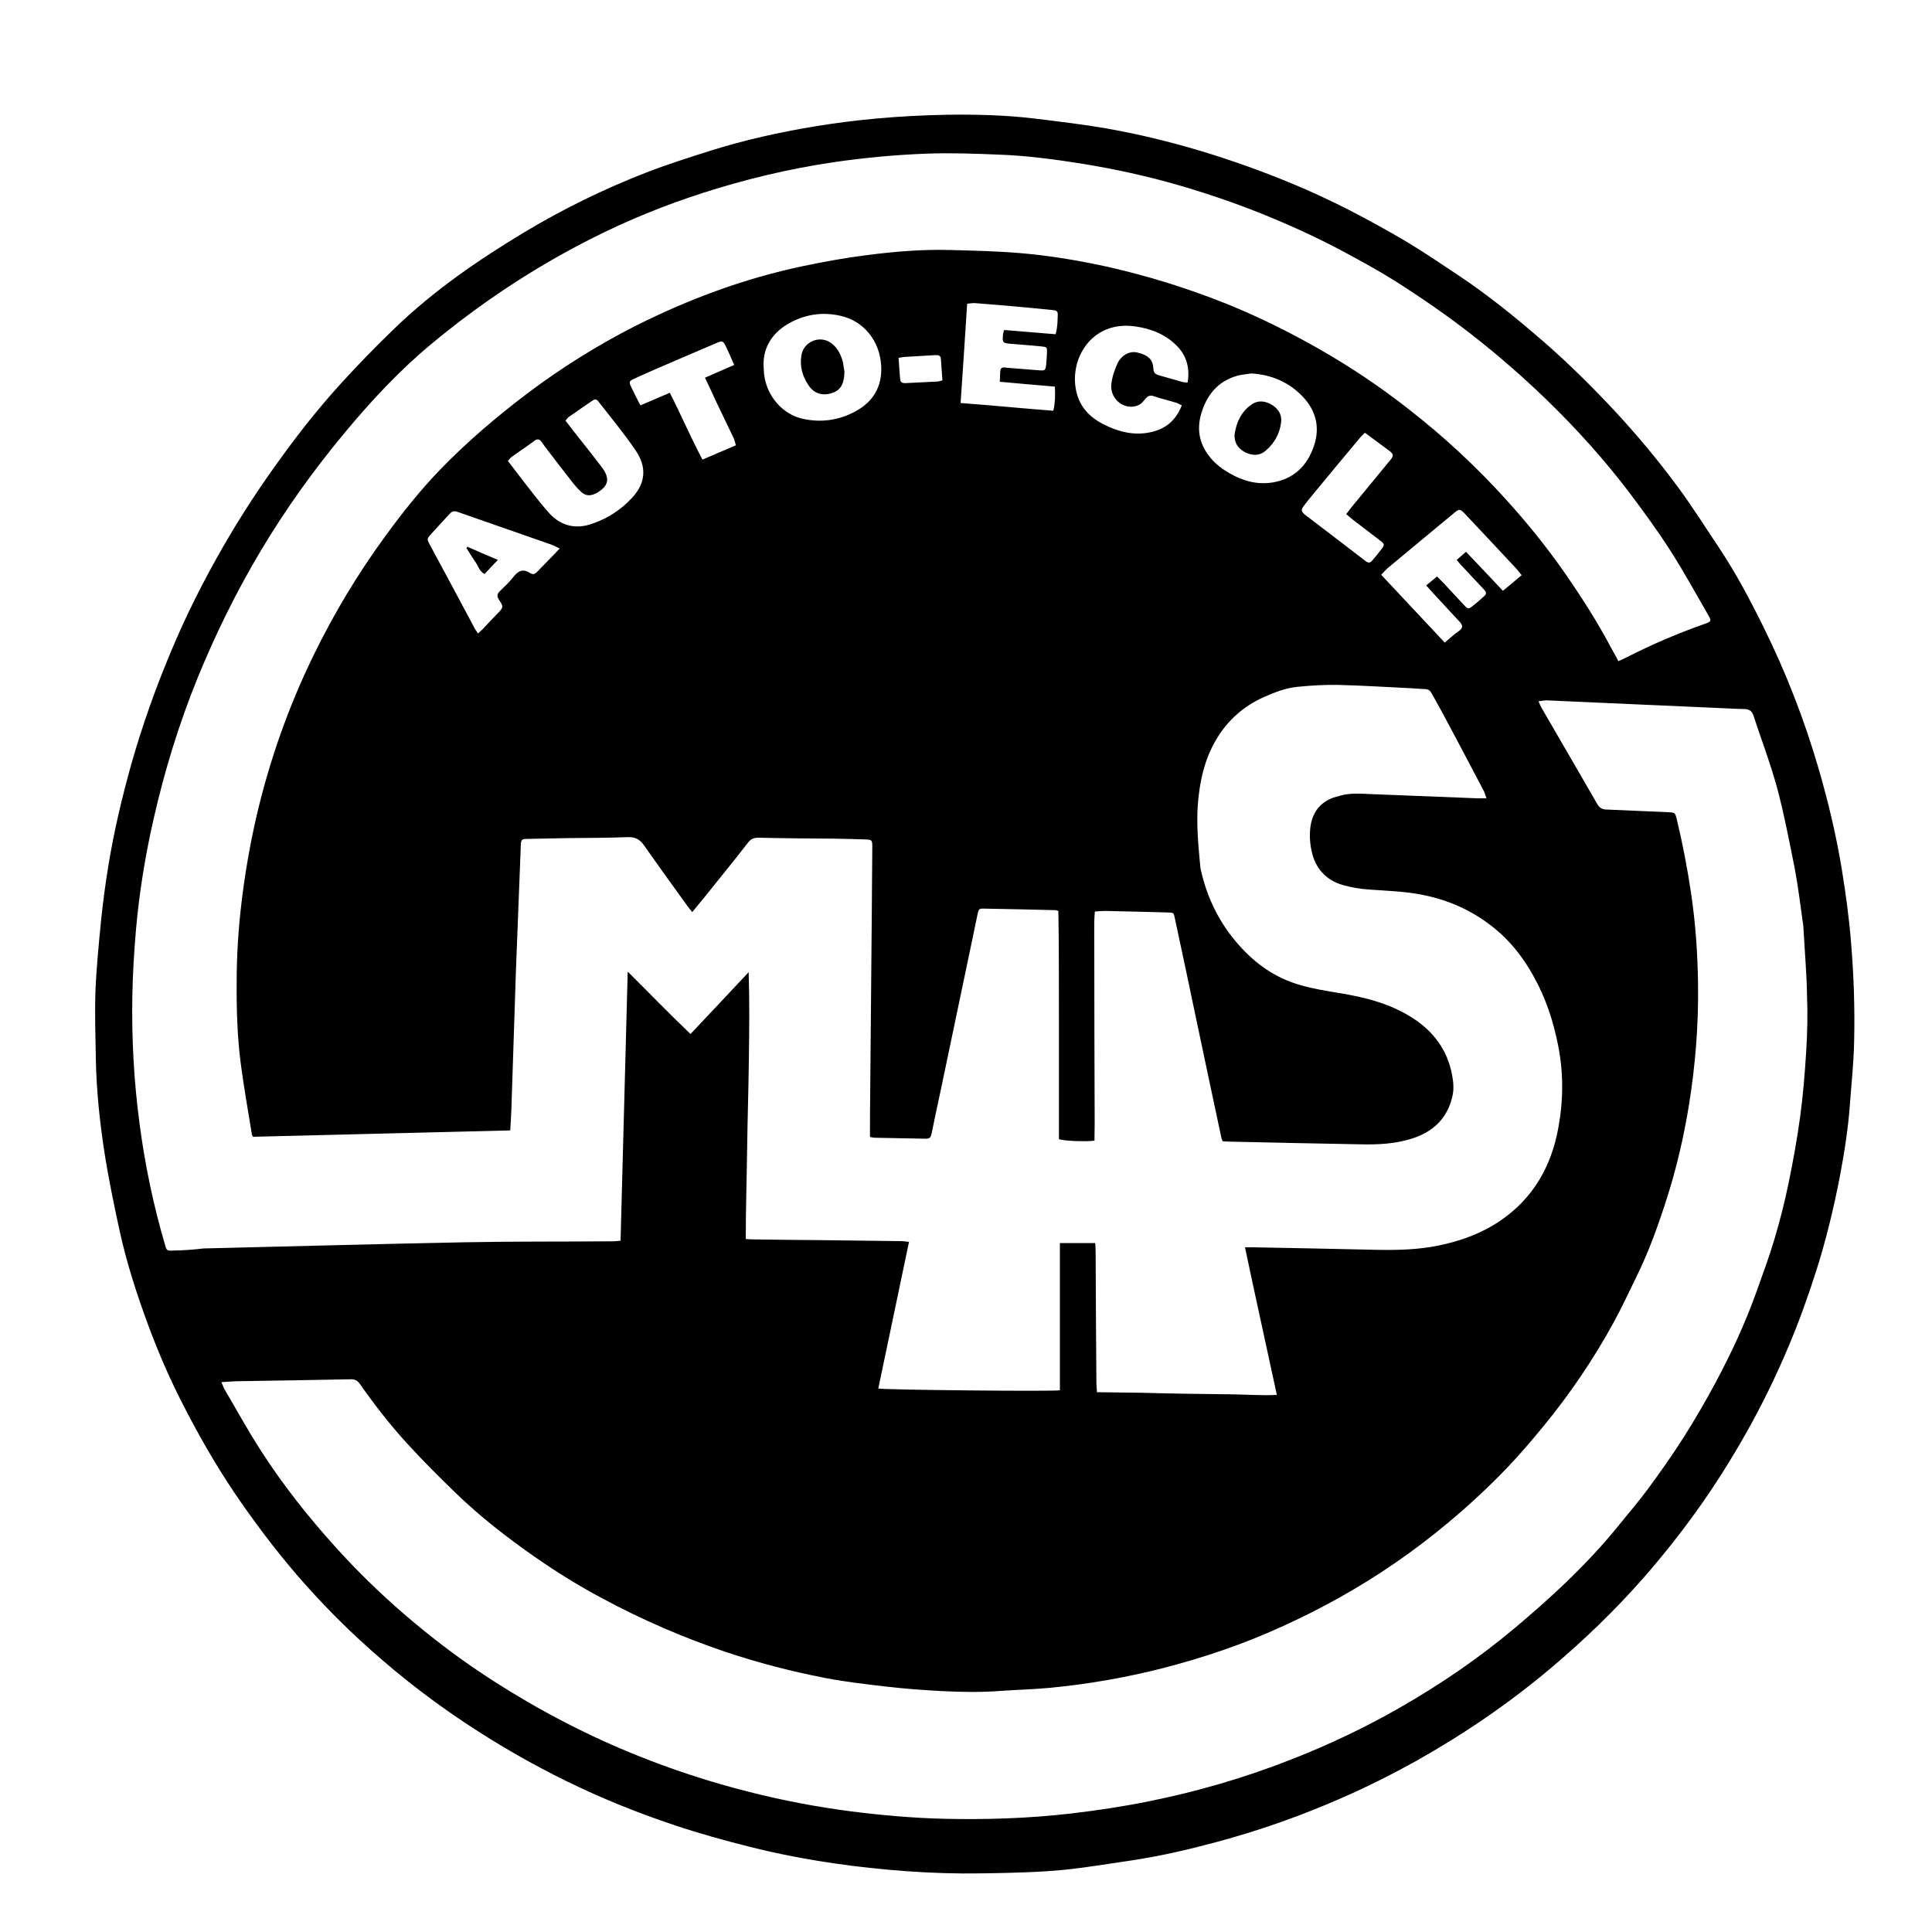 <?xml version="1.0" encoding="utf-8"?>
<!-- Generator: Adobe Illustrator 28.1.0, SVG Export Plug-In . SVG Version: 6.00 Build 0)  -->
<svg version="1.1" id="Calque_1" xmlns="http://www.w3.org/2000/svg" xmlns:xlink="http://www.w3.org/1999/xlink" x="0px" y="0px"
	 viewBox="0 0 1000 1000" style="enable-background:new 0 0 1000 1000;" xml:space="preserve">
<g>
	<path d="M958.1,487.8c-1-12.5-2.7-25-4.7-37.3c-2.9-17.9-7.1-35.5-12.2-53c-7.3-25-16.7-49.2-28.2-72.5
		c-7.1-14.4-14.6-28.6-23.5-41.9c-6.9-10.3-13.5-20.8-20.8-30.7c-10.3-14-21.4-27.3-33.2-40c-11.7-12.5-23.8-24.5-36.7-35.7
		c-14.2-12.3-28.7-24.1-44.4-34.5c-8.7-5.8-17.4-11.7-26.4-17.1c-9.8-5.8-19.8-11.3-29.9-16.5c-9.6-4.9-19.5-9.5-29.4-13.6
		c-15.4-6.4-31.1-12-47-16.8c-16.3-4.9-32.8-8.9-49.5-11.8c-12.1-2.1-24.2-3.5-36.4-5c-16.2-2-32.5-2.2-46.2-2
		c-24.7,0.5-46.6,2.5-68.4,6.1c-17.9,3-35.5,6.9-52.8,12.3c-11.4,3.6-22.8,7.2-33.9,11.5c-21.9,8.5-42.9,18.8-63.1,30.9
		c-23.9,14.4-46.9,30.2-67.1,49.7c-9.7,9.3-19.1,19-28.2,29c-10.5,11.6-20.3,23.8-29.5,36.5c-11.3,15.4-21.8,31.3-31.3,47.9
		c-10.1,17.6-19.2,35.6-27,54.4c-7.9,18.8-14.7,38-20.3,57.7c-4.8,17.1-8.9,34.4-11.8,52c-1.6,9.7-2.9,19.4-3.9,29.2
		c-1.2,12.1-2.4,24.3-2.9,36.5c-0.4,11.6,0,23.3,0.2,34.9c0.3,16.3,2,32.6,4.5,48.7c2.1,13.5,4.9,26.9,7.8,40.3
		c3.7,16.9,9,33.2,15,49.4c4.9,13.2,10.5,26.2,16.9,38.8c8.3,16.4,17.4,32.4,27.7,47.7c10,14.7,20.6,28.8,32.1,42.2
		c10,11.6,20.6,22.6,31.8,33c16.9,15.7,34.8,29.9,53.9,42.7c17.5,11.7,35.6,22.2,54.5,31.4c18,8.8,36.4,16.2,55.3,22.5
		c12.8,4.3,25.8,7.9,38.9,11.2c23.4,5.9,47.1,9.6,71.1,11.8c13,1.2,26,1.9,39,2c10.9,0,21.8-0.2,32.7-0.6c8-0.3,15.9-0.8,23.8-1.7
		c10.7-1.3,21.4-3,32-4.6c14.5-2.2,28.7-5.5,42.8-9.3c22.5-6,44.5-13.8,65.8-23.2c13-5.7,25.7-12.1,38.1-19
		c24.5-13.8,47.7-29.6,69.3-47.8c17.1-14.4,33.1-29.8,47.9-46.6c9.7-11.1,18.9-22.6,27.5-34.6c9.5-13.2,18.1-26.9,26.1-41.1
		c8.1-14.4,15.3-29.2,21.7-44.4c5.4-12.8,10.1-25.9,14.3-39.1c5.1-16,9-32.3,12.2-48.7c2.3-12.3,4.3-24.7,5.2-37.3
		c0.8-10.9,2-21.8,2.2-32.8C960.1,521.7,959.5,504.7,958.1,487.8z M89.3,647.3c-2.8,0.1-3.1-0.1-3.8-2.7
		c-6.1-20.7-10.5-41.8-13.3-63.2c-2.9-21.9-4.1-43.9-3.7-65.9c0.2-11.5,0.9-23,1.9-34.5c1.7-19.2,4.8-38.2,9.1-57.1
		c5.7-25.1,13.2-49.5,22.9-73.3c9.3-22.8,20.2-44.8,32.8-65.9c12.8-21.4,27.3-41.6,43.2-60.7c13.7-16.5,28.3-32.2,44.8-45.9
		c25.6-21.3,53.1-39.5,82.7-54.5c18.7-9.5,38.1-17.4,58.1-23.8c22-7.1,44.4-12.4,67.2-15.8c16.3-2.4,32.6-3.9,49-4.5
		c12-0.4,24,0,36,0.5c15.1,0.5,30,2.5,44.9,4.9c16.3,2.7,32.5,6.2,48.4,10.8c14.9,4.3,29.6,9.3,44,15.1c14.3,5.8,28.4,12.2,42,19.5
		c9.1,4.9,18.3,9.9,27,15.4c13.5,8.6,26.7,17.7,39.4,27.6c13.4,10.5,26.2,21.6,38.4,33.4c15.7,15.2,30.4,31.5,43.6,49
		c7.2,9.6,14.3,19.3,20.8,29.5c6.9,10.8,13.1,22.1,19.5,33.2c1.8,3,1.5,3.3-1.8,4.5c-13.9,4.9-27.5,10.7-40.6,17.4
		c-1.3,0.7-2.6,1.2-4.1,1.9c-1.4-2.6-2.7-4.9-3.9-7.1c-7-13.2-15-25.7-23.5-38c-9.5-13.7-20-26.7-31.2-39
		c-15.4-17-32.2-32.5-50.2-46.5c-14.4-11.3-29.6-21.5-45.5-30.6c-15.9-9.1-32.2-17.2-49.2-24c-19.8-7.9-40.1-14.2-60.9-18.9
		c-15-3.3-30-5.8-45.3-7.1c-12.1-1-24.2-1.3-36.3-1.6c-14.3-0.4-28.5,0.8-42.7,2.6c-11.1,1.4-22.2,3.4-33.2,5.7
		c-30.5,6.4-59.6,17.2-87.5,31.3c-19.4,9.9-37.9,21.5-55.3,34.6c-16.1,12.2-31.4,25.2-45.4,39.7c-10.2,10.6-19.4,22.2-28.1,34.1
		c-14.3,19.6-26.8,40.3-37.4,62.2c-12.8,26.3-22.5,53.7-29.2,82.3c-3.4,14.7-6,29.5-7.8,44.5c-1.7,13.9-2.6,27.9-2.6,42
		c-0.1,14.1,0.3,28.1,2.1,42c1.6,12.3,3.8,24.6,5.8,36.9c0.1,0.3,0.3,0.6,0.5,1.1c44.4-1.1,88.6-2.2,133.2-3.3
		c0.2-3.7,0.5-7.5,0.6-11.2c0.8-23.4,1.5-46.8,2.3-70.2c0.8-21.5,1.7-42.9,2.5-64.4c0-0.3,0-0.7,0-1c0.2-3.9,0.3-4.1,4-4.1
		c6.9-0.1,13.7-0.3,20.6-0.4c10.3-0.1,20.7-0.1,31-0.5c3.8-0.1,6.1,1.2,8.3,4.3c7.4,10.6,15,21.1,22.6,31.6c0.6,0.9,1.4,1.7,2.3,2.9
		c2.3-2.8,4.4-5.3,6.5-7.9c7.5-9.4,15.1-18.7,22.5-28.2c1.4-1.8,2.9-2.4,5.2-2.4c13.3,0.3,26.5,0.4,39.8,0.5
		c5.3,0.1,10.6,0.2,15.8,0.4c3.1,0.1,3.4,0.4,3.4,3.6c-0.1,13-0.2,26-0.3,39.1c-0.3,29.9-0.5,59.8-0.8,89.8
		c-0.1,6.1-0.1,12.1-0.1,18.2c0,1,0,2,0,3.3c1.1,0.2,1.9,0.4,2.8,0.4c8.8,0.2,17.5,0.3,26.3,0.5c2,0,2.4-1,2.8-2.7
		c1.5-7.6,3.2-15.2,4.8-22.8c5.3-25.1,10.5-50.2,15.8-75.4c1.1-5.1,2.1-10.3,3.2-15.4c0.6-2.6,0.8-2.9,3.3-2.8
		c12.4,0.2,24.7,0.5,37.1,0.8c0.3,0,0.6,0.2,1.4,0.4c0.4,19.6,0.2,39.3,0.3,59c0,19.7,0,39.5,0,59.1c2.4,1,14.3,1.4,18.4,0.8
		c0-3.1,0.1-6.2,0.1-9.4c-0.1-30.2-0.2-60.3-0.2-90.5c0-4.7-0.1-9.4,0-14c0-1.5,0.2-2.9,0.3-4.7c1.9-0.1,3.5-0.3,5.2-0.3
		c10.9,0.2,21.8,0.5,32.7,0.8c2.9,0.1,2.9,0.1,3.5,3c3.7,17.3,7.4,34.6,11,51.9c4.3,20.4,8.6,40.8,13,61.3c0.1,0.7,0.4,1.3,0.7,2.2
		c1.2,0.1,2.4,0.2,3.6,0.2c22.6,0.5,45.2,1,67.8,1.4c9,0.2,18-0.2,26.7-3c10.9-3.5,18.3-10.4,20.9-22c0.8-3.6,0.5-7.2-0.2-10.9
		c-2.4-12.9-9.6-22.5-20.3-29.4c-11.6-7.5-24.6-10.8-38.1-13c-6.7-1.1-13.5-2.2-20.1-4.1c-12.7-3.6-23.2-10.9-31.9-20.8
		c-9.8-11-16.2-23.8-19.5-38.2c-0.2-0.7-0.3-1.3-0.4-2c-1-10.8-2.1-21.6-1.3-32.5c0.9-11.8,3.4-23.3,9.5-33.6
		c5.9-10,14.2-17.3,24.7-22c5.6-2.5,11.3-4.7,17.4-5.3c6.9-0.7,13.9-1.1,20.8-1c12.5,0.3,24.9,1.1,37.4,1.7c2.7,0.1,5.4,0.4,8.1,0.5
		c1.8,0.1,2.6,1.2,3.3,2.5c1.9,3.5,3.9,6.9,5.8,10.5c7,13.1,14,26.3,20.9,39.5c0.6,1,0.8,2.2,1.5,4c-2,0-3.4,0-4.8,0
		c-18.5-0.7-37.1-1.5-55.6-2.2c-4.9-0.2-9.9-0.6-14.8,0.7c-1.3,0.4-2.6,0.7-3.9,1.1c-7.3,2.6-11.2,8-12.1,15.8
		c-0.5,4.6-0.1,9.1,1.1,13.6c2.3,8.3,7.8,13.6,15.8,15.9c4.3,1.2,8.8,2,13.2,2.3c9.4,0.7,18.8,0.9,28.1,2.8
		c15.2,3,28.8,9.6,40.4,20.1c6.8,6.2,12.3,13.6,16.8,21.7c6.4,11.3,10.4,23.5,12.9,36.2c2.8,14.2,2.7,28.4,0.1,42.5
		c-3.6,20-13.1,36.6-30,48.1c-9.7,6.6-20.6,10.6-32.1,12.9c-10.7,2.2-21.4,2.4-32.2,2.2c-21.2-0.5-42.5-0.9-63.7-1.3
		c-1.2,0-2.4,0-4.2,0c5.4,25.7,11,50.8,16.5,76.4c-8,0.4-15.7-0.2-23.4-0.3c-7.8-0.1-15.5-0.2-23.3-0.3c-7.6-0.1-15.3-0.3-22.9-0.5
		c-7.7-0.1-15.5-0.2-23.5-0.3c-0.1-1.8-0.3-3.2-0.3-4.6c-0.2-22.5-0.3-45-0.4-67.5c0-1.6-0.1-3.1-0.2-5.1c-6.2,0-12,0-18.3,0
		c0,25.5,0,50.9,0,76.2c-2.6,0.7-91.1-0.2-94-0.9c5.3-25.1,10.5-50.3,15.9-75.9c-1.7-0.2-3.1-0.4-4.5-0.4c-13.5-0.2-27-0.3-40.5-0.5
		c-12-0.1-24-0.2-36.1-0.4c-1,0-2-0.1-3.4-0.2c0-15.4,0.5-30.7,0.7-45.9c0.2-15.4,0.7-30.8,0.9-46.2c0.2-15.2,0.4-30.5-0.1-46
		c-9.9,10.6-19.9,21.2-30.1,32c-11-10.5-21.3-21.2-32.5-32.3c-1.2,46.9-2.5,92.9-3.7,139.3c-1.4,0.1-2.6,0.3-3.8,0.3
		c-25.6,0.2-51.3,0-76.9,0.5c-45.1,0.9-90.1,2.1-135.2,3.2C99.6,646.9,94.5,647.2,89.3,647.3z M755.8,292c3.9,4.2,7.9,8.4,11.8,12.6
		c2.1,2.2,2.1,2.7-0.2,4.7c-1.7,1.5-3.4,3-5.2,4.4c-2,1.6-2.5,1.6-4.2-0.3c-3.6-3.8-7.1-7.6-10.6-11.4c-1.1-1.1-2.2-2.2-3.6-3.6
		c-1.9,1.6-3.6,3-5.6,4.6c2.1,2.4,4,4.5,5.9,6.5c3.8,4.1,7.5,8.2,11.3,12.2c1.7,1.8,2.1,3.3-0.4,5c-2.5,1.7-4.7,3.8-7.2,5.9
		c-11.1-11.8-21.9-23.4-32.9-35.1c1.2-1.2,2.1-2.3,3.2-3.3c11.5-9.6,23.1-19.2,34.7-28.8c2.5-2.1,3-2,5.3,0.4
		c9,9.6,18,19.1,26.9,28.7c0.8,0.9,1.5,1.9,2.6,3.2c-3.3,2.8-6.4,5.4-9.7,8.1c-6.4-6.8-12.6-13.4-19.1-20.2
		c-1.7,1.5-3.2,2.8-4.8,4.2C754.9,290.8,755.3,291.5,755.8,292z M674.8,261.9c2.1-2.8,4.4-5.5,6.6-8.2c7.5-9.1,15-18.1,22.6-27.2
		c0.7-0.8,1.5-1.6,2.5-2.5c3.5,2.6,6.7,5,10,7.4c0.9,0.7,1.8,1.3,2.7,2c2.1,1.6,2.2,2.5,0.6,4.5c-6.6,8.1-13.3,16.1-19.9,24.2
		c-1,1.2-1.9,2.5-3.1,4c1.3,1.1,2.5,2.1,3.7,3.1c4.7,3.6,9.3,7.1,14,10.7c2.2,1.7,2.2,2.2,0.5,4.4c-1.5,2-3.1,3.9-4.7,5.8
		c-1,1.3-2.1,1.4-3.5,0.3c-10.5-8.1-21-16.1-31.5-24.1C673.5,264.6,673.3,264,674.8,261.9z M658.8,249.7c-8,1.3-15.4-0.7-22.3-4.7
		c-3.5-2-6.8-4.4-9.5-7.5c-5.9-6.8-7.8-14.5-5.3-23.2c2.8-9.7,8.5-16.8,18.3-19.7c2.4-0.7,5-0.9,7.6-1.3
		c10.4,0.6,19.4,4.4,26.6,11.9c7,7.3,9.2,16.1,5.8,25.9C676.5,241.2,669.6,247.9,658.8,249.7z M589.3,209.7c1.3-0.6,2.5-1.9,3.4-3.1
		c1.3-1.7,2.6-2.2,4.6-1.5c3.8,1.3,7.8,2.2,11.6,3.4c0.9,0.3,1.7,0.8,2.8,1.3c-2.8,7.2-7.6,11.6-14.5,13.5c-9.4,2.6-18.2,0.4-26.6-4
		c-5.8-3-10.3-7.3-12.6-13.6c-6.2-17.3,5.7-40.4,29.9-36.7c8.3,1.2,15.9,4.3,21.8,10.6c4.6,5,6.2,11.2,5,18.4
		c-1.2-0.1-2-0.1-2.7-0.3c-4.1-1.1-8.2-2.4-12.3-3.5c-1.7-0.5-2.6-1.3-2.7-3.3c-0.3-4.6-2.3-7.1-8.6-8.5c-3.9-0.8-8,1.6-9.9,5.5
		c-1.6,3.5-2.9,7.2-3.3,11.1C574.5,206.8,582.3,212.8,589.3,209.7z M522.6,177.9c5.5,0.4,11,0.9,16.4,1.4c2.9,0.3,3,0.4,2.9,3.3
		c-0.1,2.1-0.2,4.1-0.4,6.1c-0.3,2.8-0.6,3.2-3.3,3c-5.5-0.4-11-0.9-16.4-1.3c-0.6,0-1.1-0.1-1.7-0.2c-1.6-0.2-2.3,0.6-2.4,2.1
		c-0.1,1.6-0.1,3.2-0.2,5.3c9.7,0.9,18.9,1.7,28.5,2.5c0.2,4.3,0.2,8.2-0.8,12.5c-15.9-1.2-31.7-2.8-48-4
		c1.2-17.3,2.3-34.2,3.4-51.4c1.5-0.1,2.8-0.4,4.1-0.3c9.1,0.7,18.1,1.5,27.2,2.3c4.4,0.4,8.7,0.9,13.1,1.3c1.4,0.1,2.5,0.5,2.5,2.1
		c-0.1,3.4-0.1,6.8-1.1,10.4c-9-0.7-17.7-1.5-26.7-2.2c-0.3,1.3-0.6,2.1-0.6,3C518.8,177.2,519.2,177.6,522.6,177.9z M487.8,196.9
		c-1.3,0.3-2.1,0.6-3,0.6c-5.4,0.3-10.7,0.5-16.1,0.8c-1.6,0.1-2.7-0.4-2.8-2.1c-0.3-3.5-0.5-7-0.8-11c1.6-0.2,2.7-0.5,3.8-0.5
		c5.1-0.3,10.3-0.6,15.4-0.9c1.4-0.1,2.6,0.3,2.7,1.9C487.3,189.4,487.5,193.1,487.8,196.9z M443,212.8c-8.7,4.8-18.1,6.1-27.8,3.9
		c-10.3-2.4-18.5-11.9-19.7-23.1c-0.2-1.6-0.2-3.2-0.3-5c0-9.1,4.6-16,12.1-20.6c8.6-5.2,18-6.8,27.9-4.5
		c12,2.7,20.2,13.1,20.9,25.8C456.7,199.9,452.1,207.8,443,212.8z M258.2,310.3c2.5,3.9,2.6,3.9-1.1,7.7c-2.4,2.4-4.7,4.9-7,7.4
		c-0.8,0.8-1.6,1.5-2.7,2.5c-0.8-1.3-1.6-2.3-2.1-3.4c-7.6-14.2-15.2-28.5-22.9-42.7c-1.4-2.6-1.5-2.9,0.5-5.1
		c3.2-3.6,6.6-7.2,9.9-10.8c1.1-1.2,2.2-1.6,3.9-1c16.2,5.7,32.5,11.3,48.7,17c1.3,0.5,2.6,1.2,4.3,2c-1.7,1.8-3.1,3.3-4.5,4.7
		c-2.4,2.4-4.7,4.9-7.1,7.3c-1,1.1-2.2,1.7-3.6,0.8c-3.8-2.6-6.4-1.2-9,2.2c-2,2.6-4.5,4.8-6.8,7.1
		C257.3,307.4,257.1,308.6,258.2,310.3z M283.9,265.2c-5.5-6.2-10.4-12.9-15.5-19.4c-1.8-2.3-3.5-4.7-5.5-7.2
		c0.7-0.8,1.2-1.6,1.9-2.1c3.9-2.8,8-5.5,11.9-8.4c1.4-1,2.5-0.9,3.5,0.5c0.9,1.3,1.9,2.6,2.8,3.8c4.6,6,9.2,12.1,13.9,18
		c1.2,1.5,2.5,2.9,3.9,4.2c2,1.9,4.4,2.2,6.9,1.1c0.3-0.1,0.6-0.3,0.9-0.4c6-3.4,7.6-7.2,3-13.3c-5.3-7.1-10.9-13.9-16.3-20.9
		c-0.8-1.1-1.6-2.1-2.6-3.4c0.7-0.8,1.2-1.6,1.9-2c3.8-2.7,7.6-5.3,11.4-7.9c2.2-1.5,2.6-1.5,4.2,0.6c6.4,8.2,13.1,16.3,18.9,24.9
		c5.4,7.9,5.5,16.4-1.9,24.3c-5.6,6.1-12.4,10.6-20.2,13.3C298.3,274.2,290.2,272.4,283.9,265.2z M331.5,209.8
		c-0.8-1.5-1.5-2.7-2.1-4c-0.9-1.8-1.8-3.7-2.7-5.5c-1.2-2.6-1.1-3,1.4-4.2c3.5-1.6,7-3.2,10.5-4.7c10.6-4.6,21.3-9.2,31.9-13.7
		c3.5-1.5,3.7-1.5,5.4,2c1.4,2.9,2.7,5.9,4.1,9.2c-5.2,2.3-10,4.4-15.1,6.6c2,4.2,3.8,8,5.5,11.8c3.1,6.5,6.2,12.9,9.3,19.4
		c0.5,1.1,0.8,2.3,1.2,3.8c-6,2.5-11.4,4.9-17.3,7.4c-6-11.3-11-23-16.9-34.6C341.6,205.5,336.7,207.6,331.5,209.8z M934.9,544
		c-0.7,11.3-1.6,22.5-3.1,33.7c-1.6,11.7-3.7,23.4-6.1,35c-2,9.6-4.4,19.1-7.2,28.5c-2.8,9.4-6.2,18.6-9.5,27.8
		c-5.7,15.9-12.8,31.2-20.7,46c-5.2,9.8-10.9,19.5-16.8,28.9c-5.8,9.1-12,17.9-18.4,26.6c-4.7,6.4-9.9,12.4-14.9,18.6
		c-8.5,10.6-17.9,20.5-27.6,29.9c-8.6,8.2-17.5,16.1-26.6,23.7c-18.6,15.6-38.5,29.2-59.5,41.2c-17.8,10.2-36.3,19-55.4,26.5
		c-24.3,9.6-49.2,16.9-74.7,22c-13.3,2.7-26.8,4.7-40.3,6.3c-21.8,2.5-43.7,3.2-65.6,2.7c-15.9-0.4-31.8-1.8-47.7-3.8
		c-17.7-2.3-35.3-5.6-52.6-10c-28.1-7.1-55.3-16.7-81.6-29.1c-19.5-9.2-38.2-19.8-56.2-31.7c-14.7-9.7-28.7-20.5-42-32
		c-12.2-10.6-23.8-21.9-34.7-34c-14.1-15.6-27.1-32-38.5-49.7c-6.8-10.5-12.8-21.5-19.1-32.2c-0.5-0.9-0.8-2-1.5-3.5
		c3.5-0.2,6.4-0.5,9.4-0.5c19.2-0.3,38.4-0.6,57.6-1c2,0,3.3,0.6,4.5,2.2c7.6,10.8,15.6,21.2,24.5,30.9c8.1,8.9,16.6,17.4,25.2,25.7
		c12.7,12.3,26.6,23.1,41.1,33.2c11.3,7.9,23,15.1,35.2,21.6c20.3,10.9,41.3,20,63.1,27.4c17,5.7,34.3,10.2,51.8,13.6
		c10.6,2,21.3,3.3,32,4.5c9.5,1.1,19,1.8,28.5,2.3c10.2,0.5,20.4,0.7,30.6-0.1c8.5-0.6,17-0.8,25.5-1.6c19.7-1.9,39.2-5.3,58.4-10.2
		c20.9-5.4,41.4-12.3,61.1-21.3c20.4-9.2,39.9-20,58.4-32.7c9.7-6.6,19-13.7,28.1-21.3c10.7-8.9,20.9-18.4,30.5-28.4
		c6.6-6.9,12.7-14.1,18.8-21.5c13.7-16.7,25.8-34.5,36.2-53.5c4.3-7.8,8-15.9,11.9-23.8c6.6-13.4,11.6-27.5,16.1-41.7
		c4.8-15.2,8.4-30.8,11-46.6c3.4-20.9,5.1-41.9,4.8-63.1c-0.2-16-1.3-31.9-3.7-47.8c-1.9-12.7-4.3-25.2-7.3-37.6
		c-0.9-3.6-0.9-3.5-4.4-3.7c-10.8-0.4-21.5-1-32.3-1.4c-2.2-0.1-3.4-1-4.5-2.9c-9.6-16.7-19.3-33.3-28.9-49.9
		c-0.5-0.9-0.8-1.8-1.5-3.2c1.7-0.2,3-0.5,4.2-0.5c15.7,0.7,31.4,1.4,47.1,2.1c12.8,0.6,25.6,1.1,38.4,1.7
		c5.6,0.2,11.2,0.6,16.8,0.7c2.7,0,4.1,1.1,4.9,3.7c4,12.3,8.7,24.5,12.1,37c3.7,13.9,6.4,28,9.2,42.1c1.8,9.5,2.9,19.2,4.3,28.8
		c0.1,0.8,0.2,1.6,0.2,2.4c0.6,11.3,1.6,22.5,1.8,33.8C935.7,524.6,935.5,534.3,934.9,544z"/>
	<path d="M430.4,177.7c-5.9-4.5-14.5-1-15.6,6.3c-0.9,5.6,0.5,10.7,3.6,15.3c2.9,4.4,7.1,5.7,12.1,4.2c4.4-1.4,6.4-4.4,6.6-10.9
		c-0.2-1.1-0.4-3.1-0.8-5.1C435.3,183.6,433.6,180.2,430.4,177.7z"/>
	<path d="M658.4,209.6c-3.4-2.1-7.2-2.6-10.5-0.3c-5.4,3.7-8,9.3-8.9,15.7c-0.2,4.4,2,7.3,5.5,9.1c3.6,1.8,7.4,2,10.7-0.9
		c4.4-3.8,7.2-8.7,7.9-14.6C663.6,214.7,661.7,211.6,658.4,209.6z"/>
	<path d="M241.4,283.6c1.4,2.2,2.8,4.6,4.3,6.7c1.7,2.2,2.2,5.3,5.1,6.8c2.2-2.3,4.3-4.6,6.9-7.3c-5.7-2.4-10.8-4.6-15.8-6.8
		C241.8,283.2,241.6,283.4,241.4,283.6z"/>
</g>
</svg>
